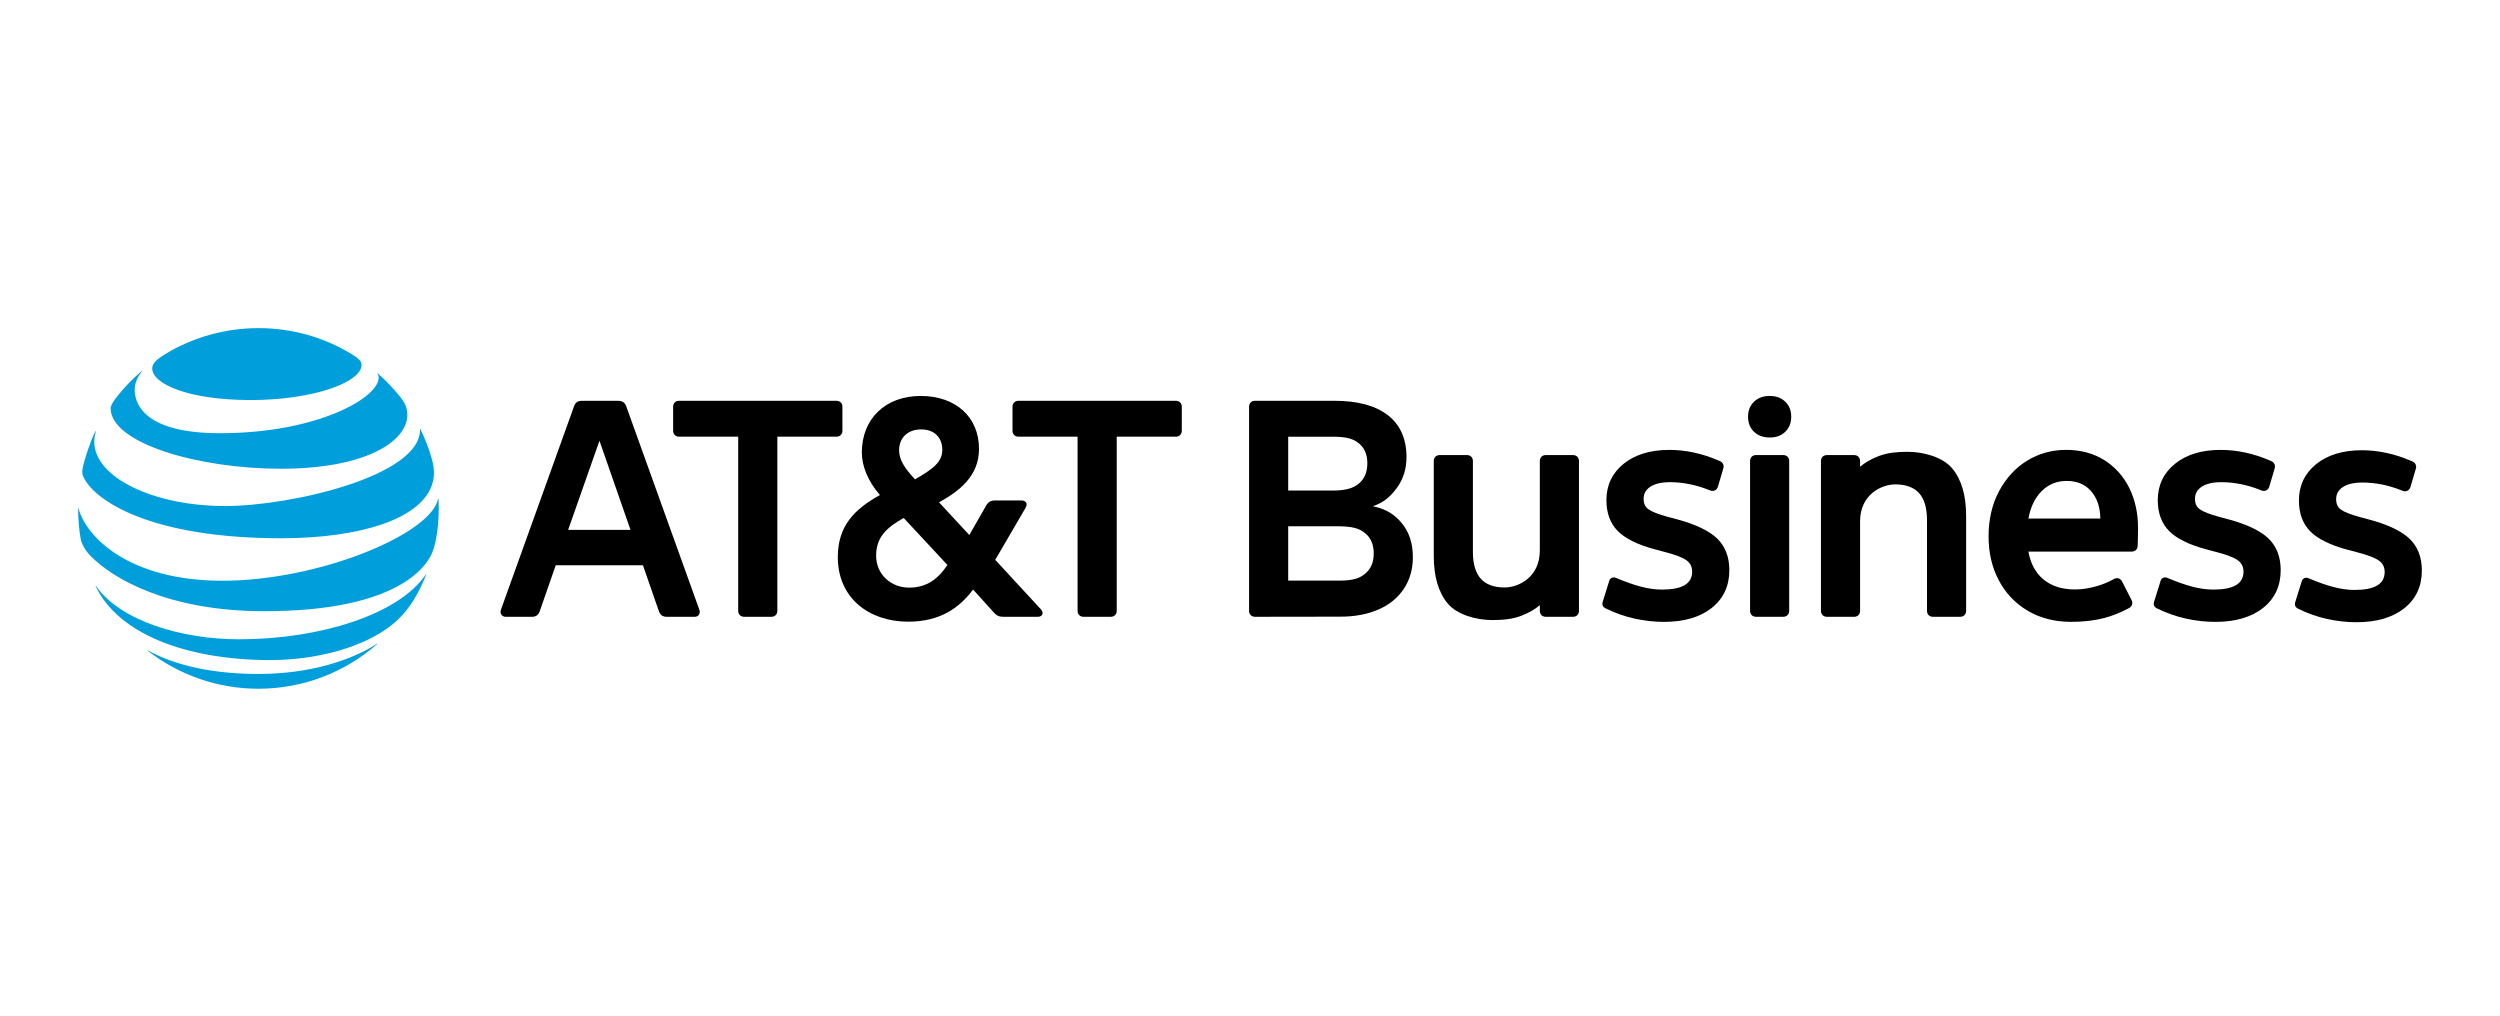 <?xml version="1.0" encoding="UTF-8"?>
<svg xmlns="http://www.w3.org/2000/svg" width="320" height="130" viewBox="0 0 320 130" fill="none">
  <path d="M98.74 78.949C99.189 78.949 99.501 78.637 99.501 78.188V55.897H107.07C107.519 55.897 107.829 55.586 107.829 55.136V52.061C107.829 51.611 107.519 51.3 107.07 51.3H86.92C86.471 51.3 86.161 51.612 86.161 52.061V55.136C86.161 55.585 86.471 55.897 86.92 55.897H94.49V78.188C94.49 78.637 94.802 78.949 95.251 78.949H98.743H98.74ZM133.229 77.983C133.678 78.466 133.402 78.951 132.849 78.951H128.46C127.872 78.951 127.56 78.812 127.18 78.363L124.555 75.462C122.793 77.811 120.337 79.575 116.26 79.575C111.213 79.575 107.239 76.535 107.239 71.315C107.239 67.305 109.381 65.163 112.631 63.365C111.042 61.533 110.315 59.598 110.315 57.905C110.315 53.619 113.323 50.682 117.849 50.682C122.375 50.682 125.314 53.414 125.314 57.456C125.314 60.911 122.825 62.846 120.198 64.299L124.07 68.482L126.248 64.68C126.524 64.231 126.835 64.057 127.387 64.057H130.739C131.293 64.057 131.605 64.44 131.26 65.026L127.389 71.659L133.229 77.985M117.917 54.964C116.121 54.964 115.085 56.106 115.085 57.626C115.085 58.801 115.707 59.838 117.124 61.358C119.578 59.941 120.615 59.077 120.615 57.557C120.615 56.14 119.717 54.964 117.919 54.964M116.363 75.217C118.574 75.217 120.059 74.146 121.269 72.314L115.672 66.299C113.529 67.508 112.146 68.718 112.146 71.138C112.146 73.558 114.08 75.217 116.363 75.217ZM89.519 78.051C89.692 78.502 89.414 78.951 88.931 78.951H85.337C84.82 78.951 84.508 78.709 84.335 78.224L82.295 72.35H71.134L69.093 78.224C68.922 78.709 68.61 78.951 68.09 78.951H64.704C64.255 78.951 63.943 78.502 64.116 78.051L73.482 51.993C73.655 51.508 73.967 51.302 74.484 51.302H79.116C79.634 51.302 79.98 51.508 80.153 51.993L89.519 78.051ZM80.705 67.822L76.731 56.418L72.721 67.822H80.705ZM138.689 78.949C138.24 78.949 137.93 78.637 137.93 78.188V55.897H130.361C129.912 55.897 129.601 55.586 129.601 55.136V52.061C129.601 51.611 129.912 51.3 130.361 51.3H150.51C150.959 51.3 151.269 51.612 151.269 52.061V55.136C151.269 55.585 150.959 55.897 150.51 55.897H142.941V78.188C142.941 78.637 142.629 78.949 142.18 78.949H138.689Z" fill="black"></path>
  <path d="M228.258 58.249H224.767C224.318 58.249 224.008 58.561 224.008 59.01V78.186C224.008 78.635 224.318 78.947 224.767 78.947H228.258C228.707 78.947 229.017 78.635 229.017 78.186V59.01C229.017 58.561 228.707 58.249 228.258 58.249Z" fill="black"></path>
  <path d="M201.347 58.249H197.856C197.407 58.249 197.097 58.561 197.097 59.01V70.473C197.097 73.915 194.335 75.197 192.598 75.197C191.23 75.197 190.209 74.822 189.538 74.072C188.868 73.322 188.532 72.171 188.532 70.617V59.01C188.532 58.561 188.222 58.249 187.773 58.249H184.282C183.833 58.249 183.523 58.561 183.523 59.01V71.158C183.523 73.79 184.116 75.815 185.299 77.238C186.484 78.659 188.875 79.369 191.058 79.369C192.322 79.369 193.63 79.25 194.735 78.816C195.84 78.381 196.471 77.979 197.099 77.458V78.188C197.099 78.637 197.409 78.949 197.858 78.949H201.349C201.798 78.949 202.108 78.637 202.108 78.188V59.012C202.108 58.563 201.798 58.251 201.349 58.251L201.347 58.249Z" fill="black"></path>
  <path d="M175.721 64.802C177.117 64.328 178.024 63.532 178.826 62.413C179.629 61.295 180.031 59.998 180.031 58.525C180.031 56.183 179.241 54.393 177.663 53.156C176.084 51.919 173.794 51.3 170.795 51.3H160.64C160.191 51.298 159.881 51.61 159.881 52.059V78.188C159.881 78.637 160.191 78.949 160.64 78.949L171.57 78.933C173.411 78.933 175.031 78.63 176.426 78.024C177.822 77.42 178.906 76.538 179.683 75.379C180.458 74.221 180.847 72.865 180.847 71.313C180.847 69.576 180.386 68.141 179.466 67.011C178.545 65.878 177.434 65.143 175.723 64.8L175.721 64.802ZM164.89 55.898H170.59C172.436 55.898 173.274 56.192 173.972 56.776C174.67 57.362 175.02 58.208 175.02 59.312C175.02 60.415 174.665 61.271 173.956 61.879C173.246 62.487 172.234 62.791 170.59 62.791H164.89V55.896V55.898ZM174.78 73.399C174.077 74.012 173.179 74.319 171.477 74.319H164.89V67.359H171.076C173.21 67.359 173.996 67.654 174.731 68.246C175.467 68.837 175.835 69.701 175.835 70.839C175.835 71.977 175.483 72.784 174.78 73.399Z" fill="black"></path>
  <path d="M269.36 58.902C267.973 58.028 266.331 57.584 264.479 57.584C262.627 57.584 260.974 58.048 259.482 58.96C257.993 59.872 256.783 61.183 255.887 62.856C254.993 64.526 254.538 66.468 254.538 68.63C254.538 70.792 254.973 72.6 255.827 74.243C256.686 75.893 257.93 77.211 259.526 78.165C261.12 79.115 262.998 79.598 265.112 79.598C266.652 79.598 268.06 79.436 269.293 79.119C270.323 78.852 271.359 78.444 272.384 77.902L272.51 77.831C272.91 77.627 273.045 77.211 272.842 76.809L272.805 76.74L271.648 74.474L271.628 74.434C271.424 74.032 271.008 73.895 270.608 74.099L270.53 74.142C269.798 74.548 269.003 74.854 268.415 75.02C267.586 75.255 266.662 75.451 265.595 75.451C263.918 75.451 262.546 75.006 261.511 74.126C260.532 73.293 259.901 72.106 259.634 70.601H272.863C273.312 70.601 273.622 70.291 273.622 69.84L273.639 69.411C273.66 68.873 273.671 68.082 273.671 67.602C273.671 65.707 273.298 63.987 272.562 62.487C271.821 60.981 270.745 59.773 269.36 58.901V58.902ZM259.639 66.373C259.899 64.93 260.452 63.765 261.287 62.909C262.158 62.014 263.245 61.56 264.518 61.56C265.878 61.56 266.913 61.998 267.685 62.898C268.44 63.783 268.83 64.952 268.842 66.373H259.639Z" fill="black"></path>
  <path d="M226.534 50.682C225.69 50.682 225.014 50.929 224.509 51.421C224.003 51.913 223.749 52.554 223.749 53.342C223.749 54.13 224.001 54.77 224.509 55.262C225.016 55.754 225.69 55.999 226.534 55.999C227.378 55.999 228.011 55.754 228.518 55.262C229.024 54.77 229.277 54.13 229.277 53.342C229.277 52.554 229.024 51.913 228.518 51.421C228.011 50.929 227.351 50.682 226.534 50.682Z" fill="black"></path>
  <path d="M205.986 74.342C206.107 73.967 206.466 73.823 206.827 73.958L207.126 74.084C209.098 74.892 210.92 75.467 212.719 75.467C215.326 75.467 216.594 74.717 216.594 73.172C216.594 72.559 216.367 72.09 215.898 71.739C215.398 71.363 214.428 70.992 213.018 70.633L211.832 70.318C209.645 69.732 208.049 68.947 207.09 67.988C206.114 67.013 205.62 65.677 205.62 64.016C205.62 62.108 206.367 60.541 207.838 59.355C209.295 58.181 211.257 57.586 213.668 57.586C215.777 57.586 217.903 58.046 219.996 58.955L220.11 59.003C220.519 59.164 220.723 59.55 220.577 59.975L220.564 60.02L219.93 62.178L219.895 62.29C219.766 62.721 219.38 62.928 218.951 62.8L218.783 62.732C217.106 62.059 215.415 61.719 213.745 61.719C212.667 61.719 211.819 61.917 211.228 62.312C210.66 62.691 210.384 63.195 210.384 63.857C210.384 64.443 210.579 64.874 210.981 65.172C211.415 65.494 212.259 65.826 213.489 66.16L214.672 66.475C217.041 67.114 218.761 67.938 219.785 68.92C220.828 69.921 221.356 71.286 221.356 72.975C221.356 75.015 220.59 76.648 219.077 77.835C217.582 79.007 215.536 79.6 212.993 79.6C210.451 79.6 207.876 79.034 205.609 77.914L205.528 77.874C205.175 77.712 205.025 77.418 205.146 77.034L205.168 76.962L205.941 74.488L205.984 74.344L205.986 74.342Z" fill="black"></path>
  <path d="M276.56 74.342C276.68 73.967 277.039 73.823 277.4 73.958L277.699 74.084C279.672 74.892 281.493 75.467 283.292 75.467C285.9 75.467 287.167 74.717 287.167 73.172C287.167 72.559 286.94 72.09 286.471 71.739C285.972 71.363 285.002 70.992 283.592 70.633L282.405 70.318C280.218 69.732 278.622 68.947 277.663 67.988C276.688 67.013 276.194 65.677 276.194 64.016C276.194 62.108 276.94 60.541 278.411 59.355C279.868 58.181 281.83 57.586 284.241 57.586C286.35 57.586 288.476 58.046 290.57 58.955L290.683 59.003C291.093 59.164 291.296 59.55 291.15 59.975L291.138 60.02L290.503 62.178L290.469 62.29C290.339 62.721 289.953 62.928 289.524 62.8L289.356 62.732C287.679 62.059 285.988 61.719 284.318 61.719C283.24 61.719 282.393 61.917 281.801 62.312C281.233 62.691 280.957 63.195 280.957 63.857C280.957 64.443 281.152 64.874 281.554 65.172C281.989 65.494 282.833 65.826 284.062 66.16L285.245 66.475C287.614 67.114 289.335 67.938 290.359 68.92C291.401 69.921 291.929 71.286 291.929 72.975C291.929 75.015 291.163 76.648 289.65 77.835C288.155 79.007 286.109 79.6 283.566 79.6C281.024 79.6 278.449 79.034 276.183 77.914L276.102 77.874C275.748 77.712 275.599 77.418 275.719 77.034L275.741 76.962L276.514 74.488L276.558 74.344L276.56 74.342Z" fill="black"></path>
  <path d="M294.629 74.387C294.749 74.012 295.108 73.868 295.469 74.003L295.768 74.129C297.741 74.937 299.562 75.513 301.361 75.513C303.969 75.513 305.236 74.762 305.236 73.217C305.236 72.604 305.009 72.135 304.54 71.784C304.041 71.409 303.071 71.037 301.661 70.678L300.474 70.363C298.287 69.777 296.691 68.992 295.732 68.033C294.757 67.058 294.263 65.722 294.263 64.061C294.263 62.153 295.009 60.586 296.48 59.4C297.937 58.226 299.899 57.631 302.31 57.631C304.419 57.631 306.545 58.091 308.639 59L308.752 59.048C309.162 59.209 309.365 59.595 309.219 60.02L309.207 60.065L308.572 62.224L308.538 62.335C308.408 62.766 308.022 62.974 307.593 62.846L307.425 62.777C305.748 62.105 304.057 61.764 302.387 61.764C301.309 61.764 300.462 61.962 299.87 62.357C299.302 62.736 299.026 63.241 299.026 63.902C299.026 64.488 299.221 64.919 299.623 65.217C300.058 65.54 300.902 65.871 302.131 66.205L303.314 66.52C305.683 67.159 307.404 67.983 308.428 68.965C309.47 69.966 309.998 71.331 309.998 73.021C309.998 75.06 309.232 76.694 307.719 77.88C306.224 79.052 304.178 79.645 301.635 79.645C299.093 79.645 296.518 79.079 294.252 77.959L294.171 77.92C293.817 77.757 293.668 77.463 293.788 77.079L293.81 77.007L294.583 74.533L294.627 74.389L294.629 74.387Z" fill="black"></path>
  <path d="M244.131 57.831C242.867 57.831 241.56 57.95 240.454 58.385C239.349 58.819 238.718 59.221 238.09 59.742V59.012C238.09 58.563 237.78 58.251 237.331 58.251H233.84C233.392 58.251 233.081 58.563 233.081 59.012V78.188C233.081 78.637 233.392 78.949 233.84 78.949H237.331C237.78 78.949 238.09 78.637 238.09 78.188V66.726C238.09 63.284 240.853 62.002 242.589 62.002C243.958 62.002 244.978 62.377 245.649 63.127C246.32 63.877 246.655 65.027 246.655 66.582V78.188C246.655 78.637 246.965 78.949 247.414 78.949H250.905C251.354 78.949 251.664 78.637 251.664 78.188V66.041C251.664 63.408 251.071 61.383 249.888 59.961C248.703 58.54 246.313 57.829 244.129 57.829L244.131 57.831Z" fill="black"></path>
  <path d="M44.885 45.255C41.426 43.179 37.411 42 33.08 42C28.749 42 24.582 43.222 21.111 45.35C20.07 45.99 19.484 46.506 19.484 47.164C19.484 49.111 24.032 51.205 32.101 51.205C40.169 51.205 46.278 48.911 46.278 46.704C46.278 46.178 45.819 45.808 44.886 45.253M48.321 47.819C48.419 47.97 48.467 48.132 48.467 48.35C48.467 50.914 40.622 55.451 28.134 55.451C18.958 55.451 17.241 52.045 17.241 49.88C17.241 49.106 17.537 48.313 18.192 47.508C18.228 47.46 18.197 47.442 18.155 47.478C16.964 48.488 15.869 49.625 14.908 50.853C14.448 51.434 14.163 51.948 14.163 52.256C14.163 56.744 25.413 59.999 35.93 59.999C47.137 59.999 52.14 56.34 52.14 53.121C52.14 51.971 51.693 51.3 50.55 50C49.807 49.153 49.104 48.464 48.361 47.786C48.325 47.757 48.3 47.781 48.325 47.817M12.225 55.179C11.549 56.522 10.799 58.789 10.575 59.962C10.478 60.466 10.519 60.707 10.696 61.082C12.111 64.088 19.273 68.897 35.977 68.897C46.168 68.897 54.086 66.392 55.368 61.822C55.604 60.979 55.617 60.09 55.314 58.893C54.975 57.555 54.34 55.996 53.803 54.901C53.785 54.865 53.754 54.87 53.76 54.914C53.96 60.907 37.248 64.773 28.817 64.773C19.684 64.773 12.065 61.133 12.065 56.535C12.065 56.093 12.155 55.651 12.27 55.191C12.281 55.15 12.245 55.143 12.227 55.179M28.442 74.333C16.63 74.333 11.058 68.83 10.049 65.073C10.036 65.018 10 65.031 10 65.08C10 66.344 10.126 67.977 10.344 69.059C10.447 69.586 10.876 70.413 11.506 71.073C14.367 74.055 21.497 78.235 33.848 78.235C50.674 78.235 54.52 72.629 55.306 70.785C55.869 69.467 56.159 67.083 56.159 65.082C56.159 64.597 56.147 64.211 56.129 63.83C56.129 63.769 56.093 63.763 56.082 63.823C55.242 68.336 40.864 74.335 28.442 74.335M34.647 84.488C40.326 84.488 46.567 82.939 50.299 79.874C51.322 79.039 52.294 77.927 53.166 76.434C53.667 75.576 54.158 74.553 54.558 73.549C54.576 73.5 54.546 73.477 54.51 73.531C51.039 78.641 40.986 81.829 30.608 81.829C23.271 81.829 15.379 79.483 12.288 75C12.258 74.959 12.227 74.977 12.245 75.026C15.124 81.145 23.857 84.492 34.647 84.492M18.927 83.309C22.84 86.34 27.752 88.159 33.08 88.159C38.911 88.159 44.227 85.994 48.283 82.438C48.332 82.395 48.309 82.366 48.26 82.395C46.439 83.61 41.249 86.266 33.08 86.266C25.979 86.266 21.491 84.681 18.956 83.266C18.907 83.242 18.889 83.278 18.927 83.307" fill="#009FDB"></path>
</svg>
